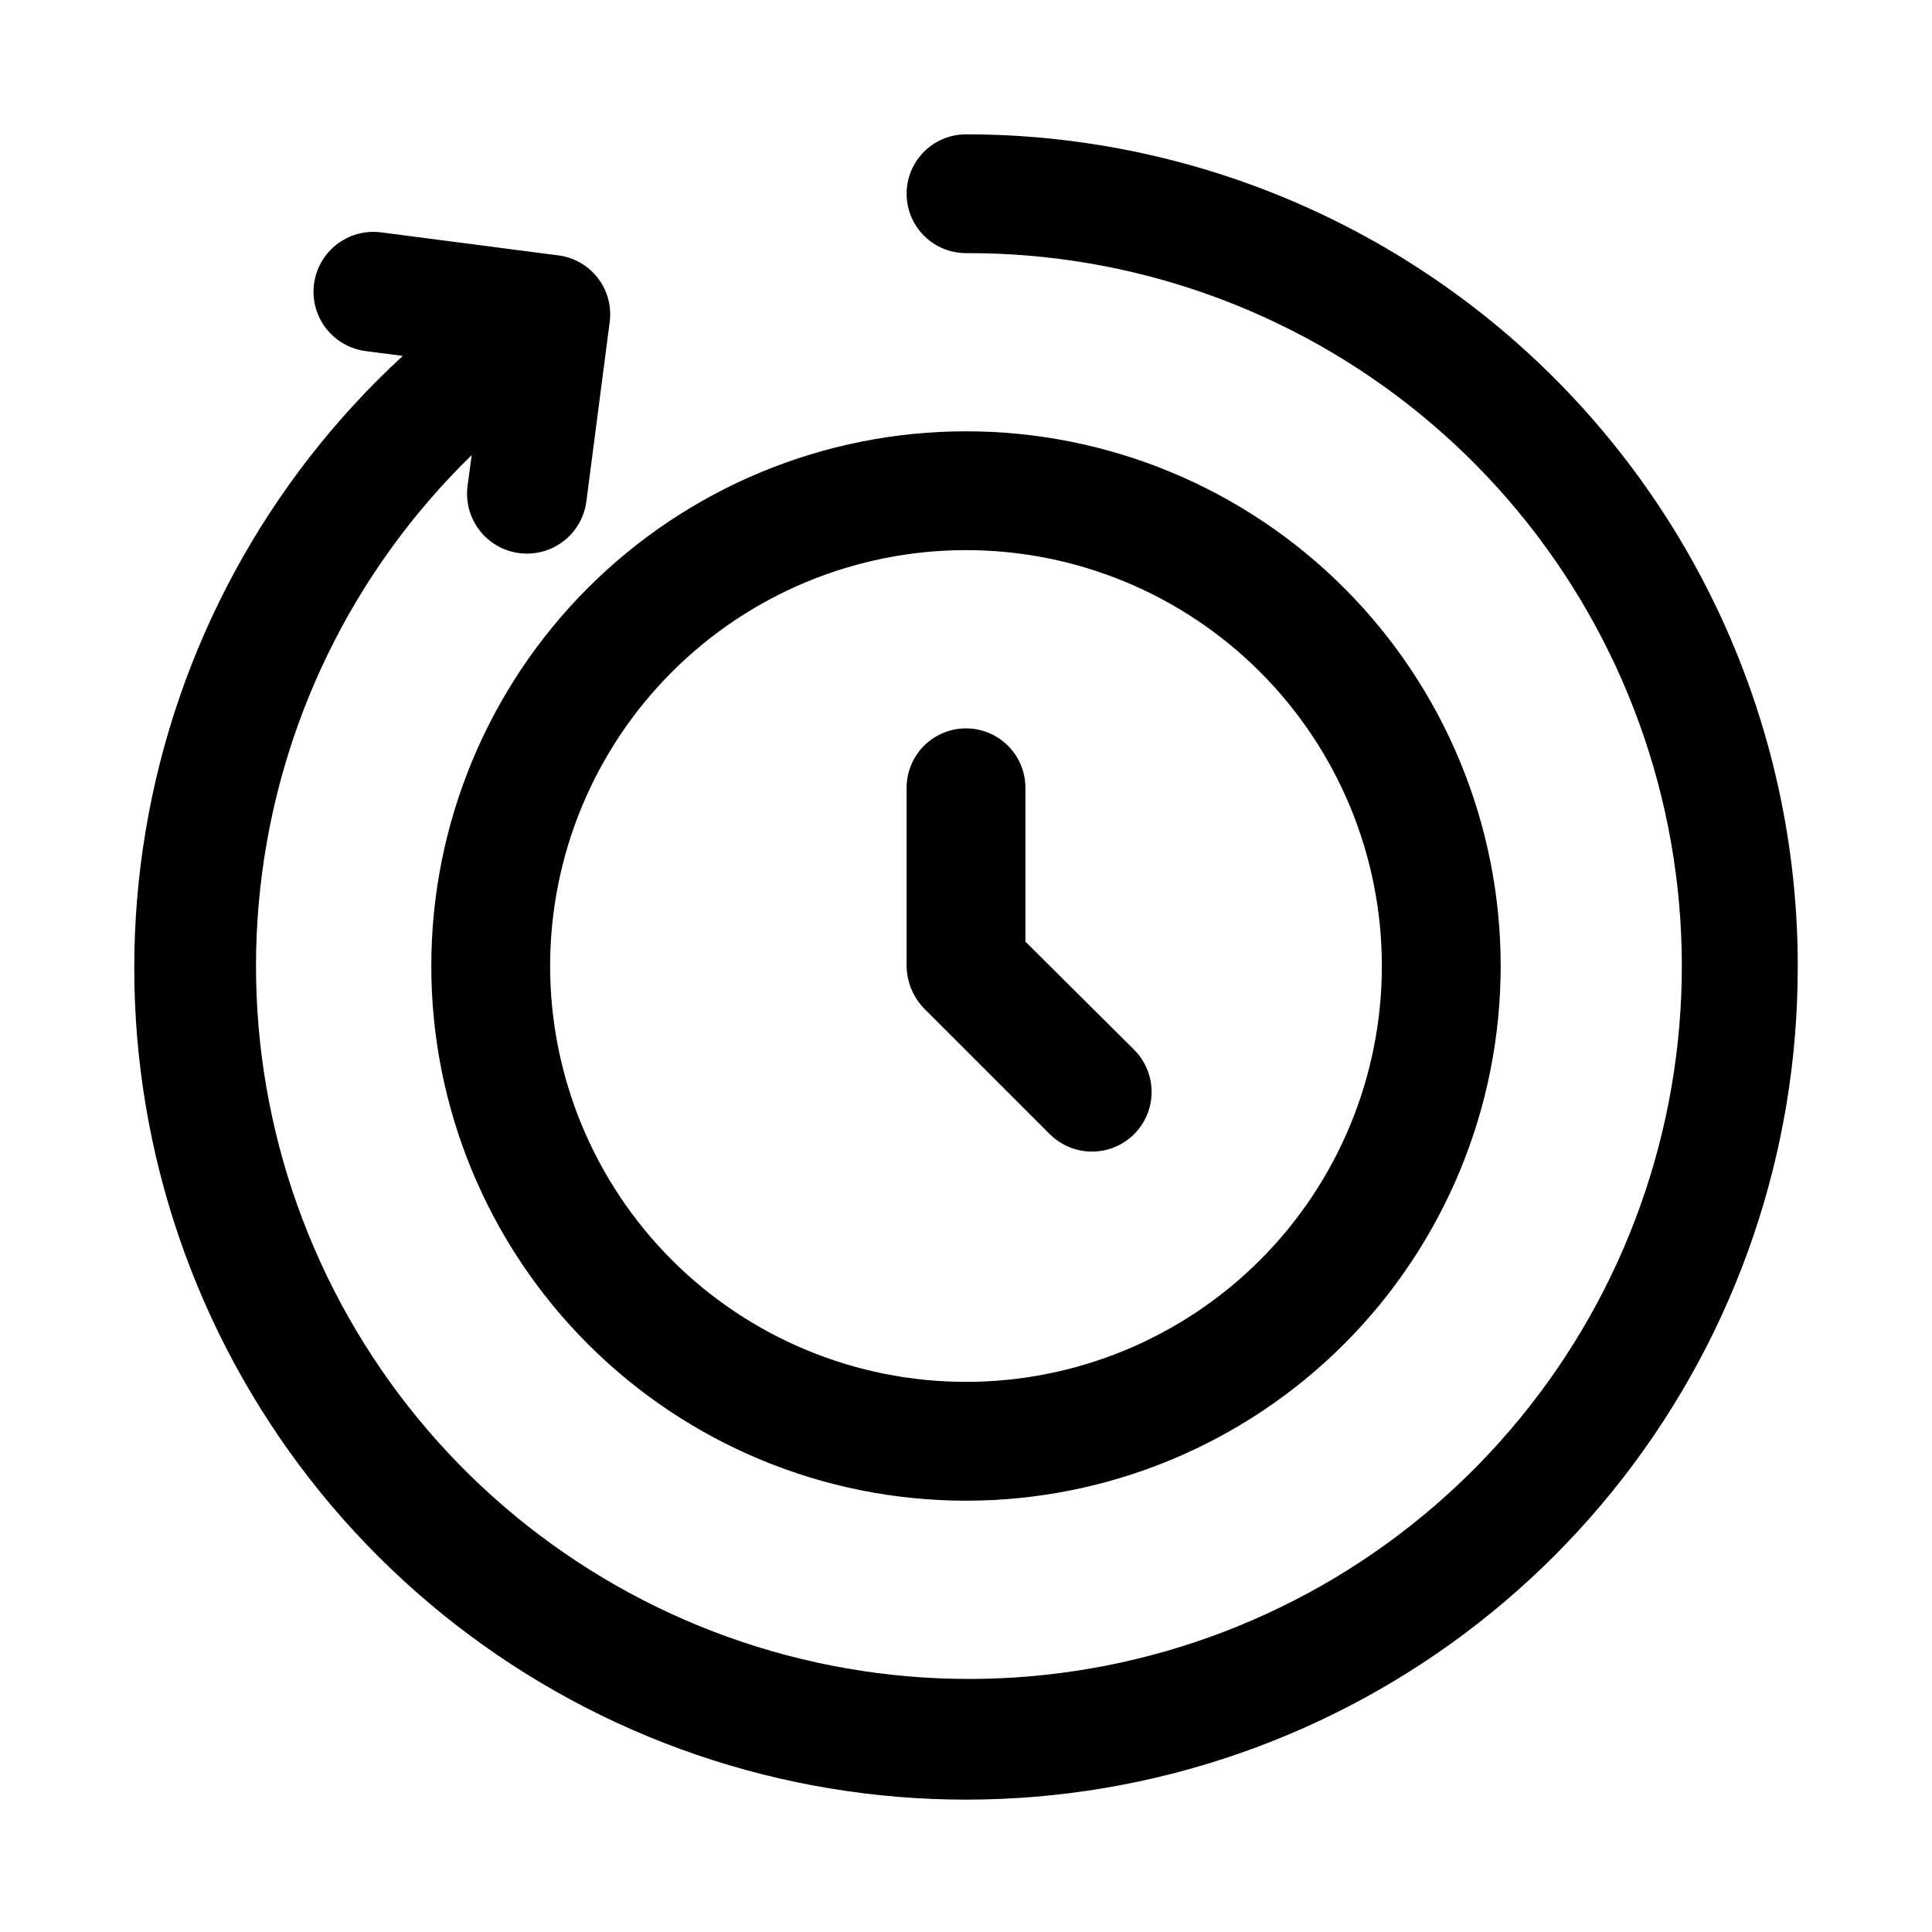 <?xml version="1.0" encoding="UTF-8"?>
<!-- Uploaded to: SVG Repo, www.svgrepo.com, Generator: SVG Repo Mixer Tools -->
<svg fill="#000000" width="800px" height="800px" version="1.1" viewBox="144 144 512 512" xmlns="http://www.w3.org/2000/svg">
 <path d="m400 541.7c37.578 0 73.621-14.93 100.19-41.504 26.574-26.57 41.504-62.613 41.504-100.19 0-37.582-14.93-73.621-41.504-100.2-26.57-26.574-62.613-41.504-100.19-41.504-37.582 0-73.621 14.93-100.2 41.504-26.574 26.574-41.504 62.613-41.504 100.2 0 37.578 14.93 73.621 41.504 100.19 26.574 26.574 62.613 41.504 100.2 41.504zm0-251.91c29.227 0 57.258 11.613 77.926 32.281 20.668 20.668 32.281 48.699 32.281 77.93 0 29.227-11.613 57.258-32.281 77.926s-48.699 32.281-77.926 32.281c-29.23 0-57.262-11.613-77.93-32.281-20.668-20.668-32.281-48.699-32.281-77.926 0-29.23 11.613-57.262 32.281-77.93 20.668-20.668 48.699-32.281 77.93-32.281zm220.42 110.21-0.004 0.004c0.113 49.07-16.152 96.777-46.223 135.56-30.07 38.781-72.219 66.418-119.77 78.535-47.551 12.117-97.789 8.016-142.75-11.648-44.961-19.664-82.074-53.773-105.46-96.914-23.383-43.145-31.699-92.855-23.633-141.26 8.066-48.402 32.055-92.734 68.164-125.96l-9.762-1.262c-5.625-0.703-10.449-4.352-12.652-9.574s-1.453-11.227 1.969-15.746c3.422-4.519 8.992-6.871 14.617-6.168l47.23 6.141h0.004c4.164 0.582 7.922 2.809 10.438 6.18 2.512 3.375 3.574 7.609 2.945 11.77l-6.141 47.23c-0.73 5.625-4.406 10.434-9.645 12.613-5.238 2.18-11.238 1.398-15.746-2.047-4.504-3.445-6.828-9.035-6.098-14.66l1.102-8.188v0.004c-31.426 30.582-51.238 71.148-56.031 114.74-4.797 43.59 5.723 87.488 29.75 124.18 24.027 36.684 60.07 63.867 101.95 76.887 41.875 13.023 86.973 11.074 127.57-5.516 40.594-16.59 74.152-46.785 94.922-85.406 20.77-38.621 27.461-83.266 18.918-126.28-8.543-43.012-31.777-81.715-65.73-109.47-33.949-27.754-76.5-42.836-120.35-42.656-5.625 0-10.824-3-13.637-7.871-2.812-4.871-2.812-10.875 0-15.746s8.012-7.871 13.637-7.871c58.457 0 114.52 23.223 155.86 64.559 41.336 41.336 64.559 97.398 64.559 155.86zm-236.16 0.004v-47.234c0-5.625 3-10.82 7.871-13.633s10.875-2.812 15.746 0 7.871 8.008 7.871 13.633v40.777l28.812 28.652v0.004c3.992 3.992 5.555 9.812 4.09 15.27-1.461 5.453-5.723 9.715-11.176 11.176-5.457 1.465-11.277-0.098-15.27-4.09l-33.379-33.379c-2.879-3.016-4.508-7.008-4.566-11.176z"/>
</svg>